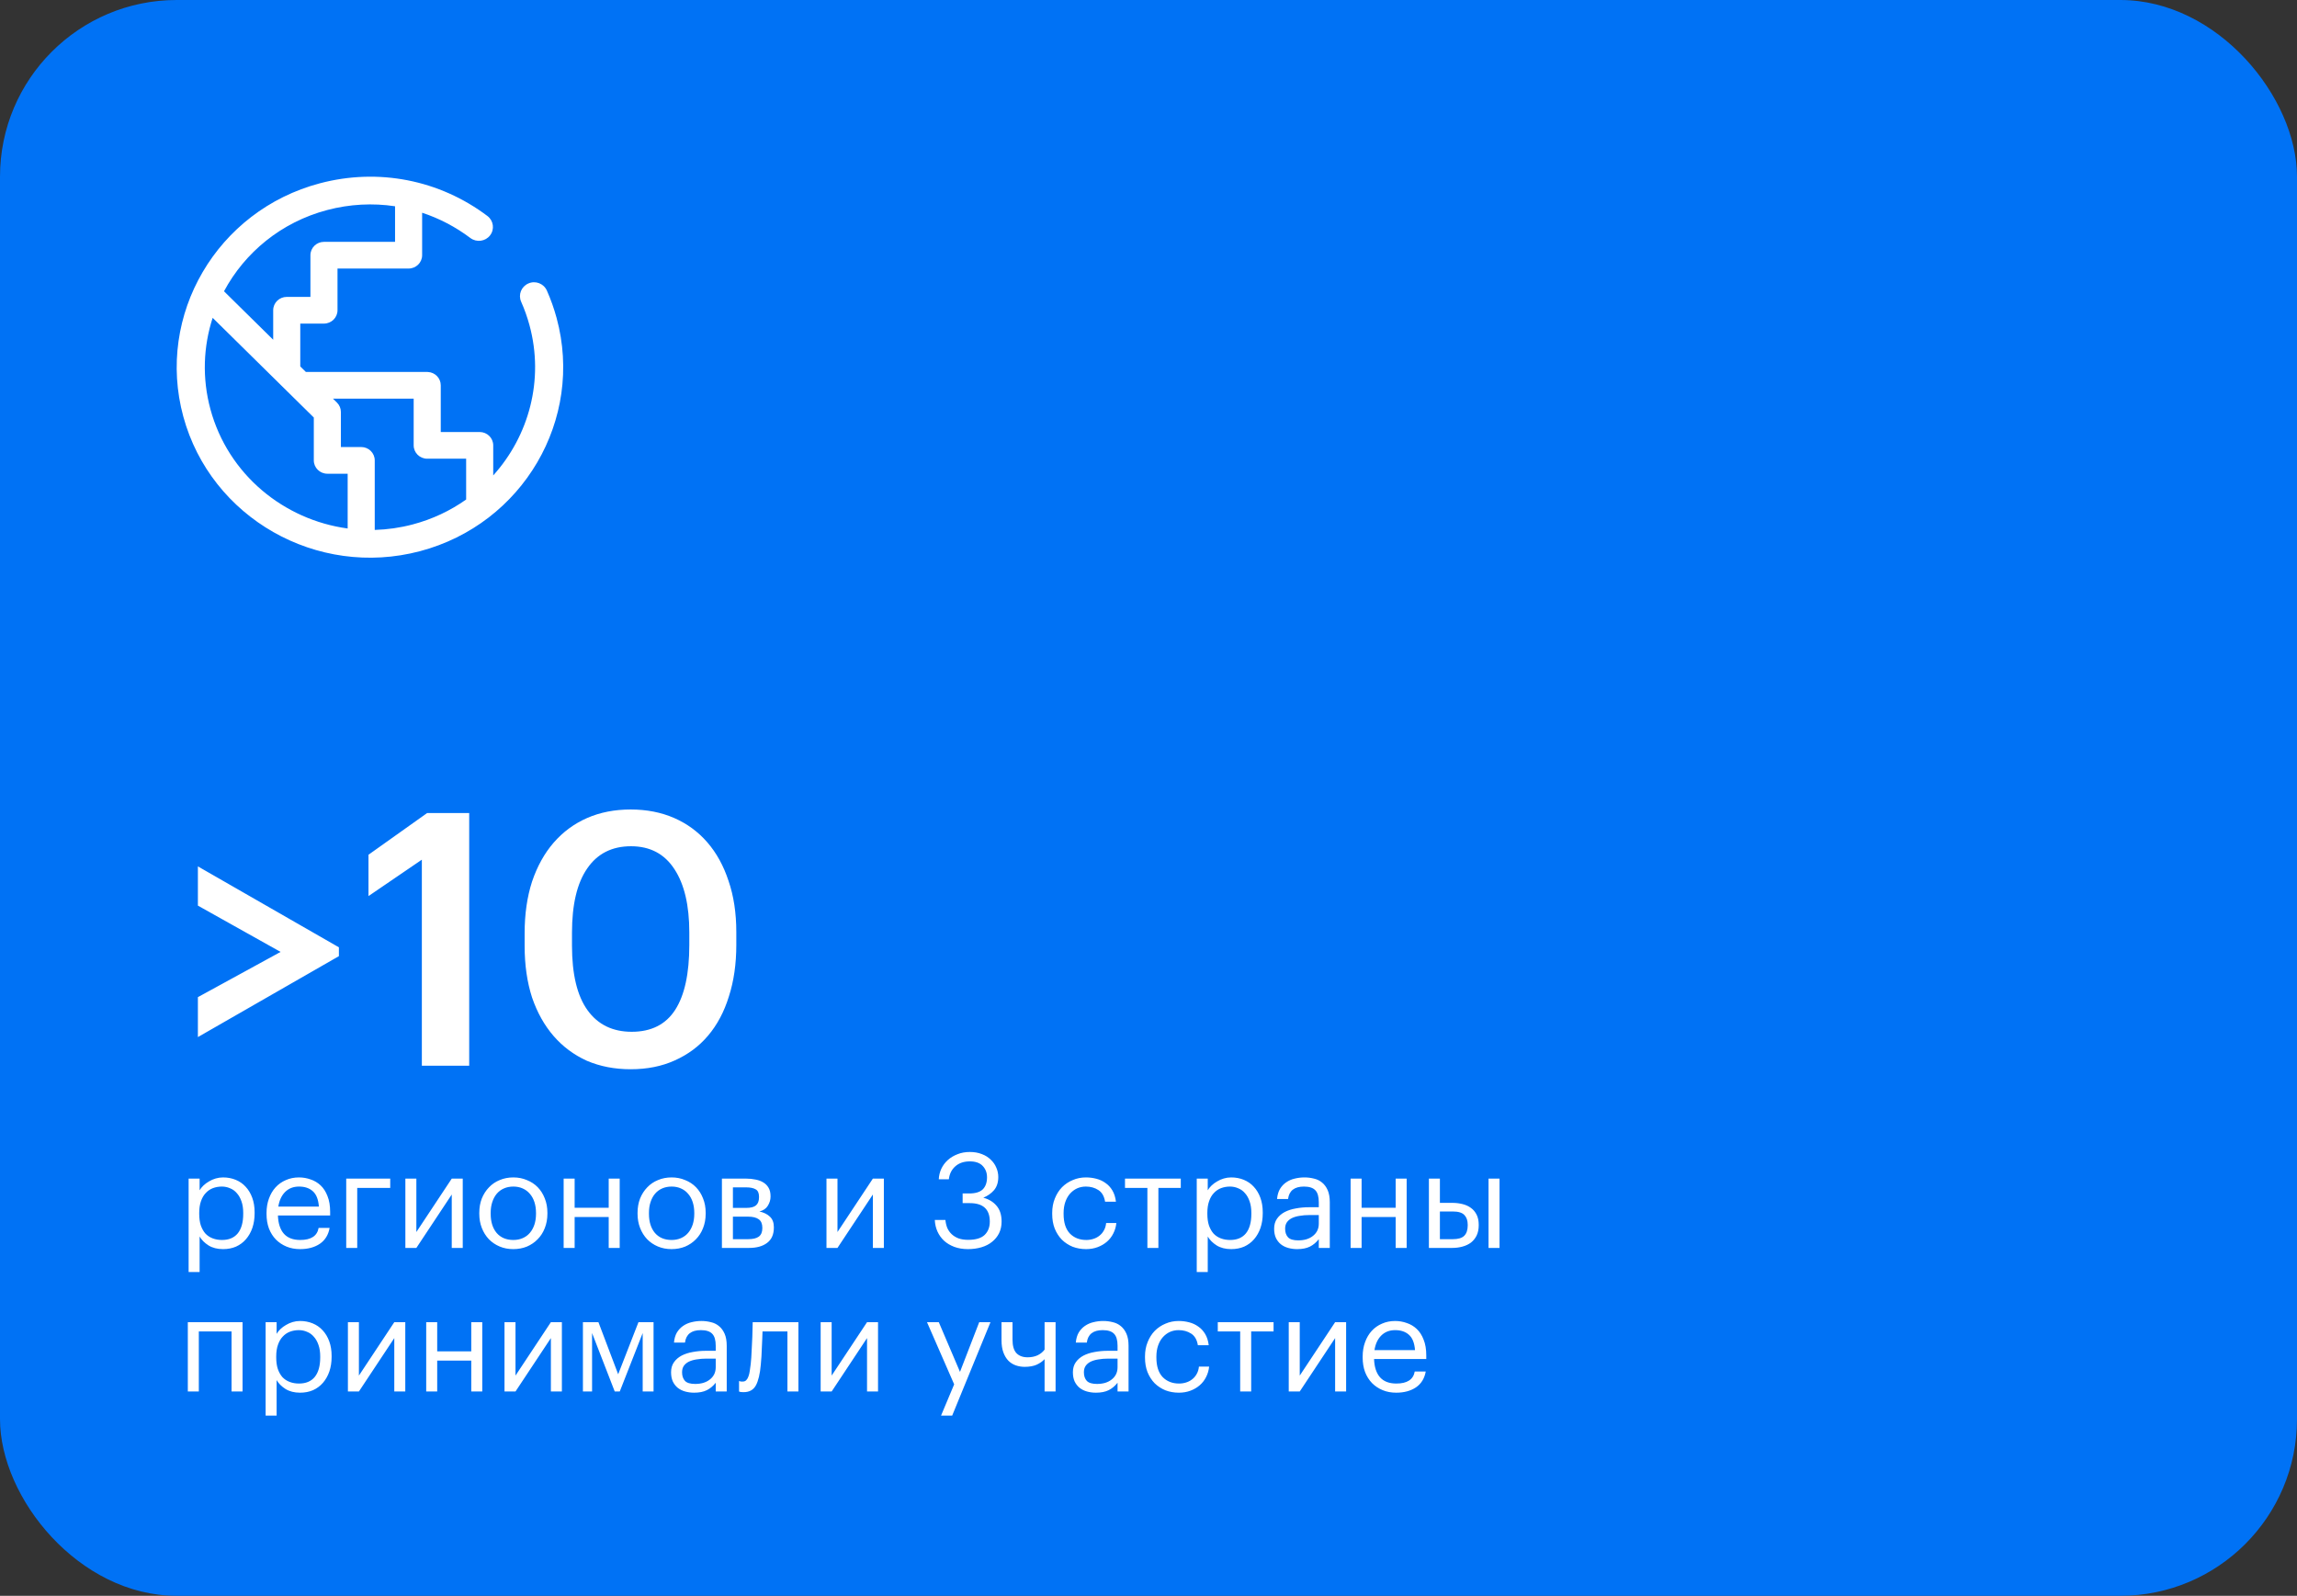 <?xml version="1.0" encoding="UTF-8"?> <svg xmlns="http://www.w3.org/2000/svg" width="416" height="289" viewBox="0 0 416 289" fill="none"><rect x="0" y="0" width="416" height="289" fill="#333333" stroke="none"/><rect width="416" height="289" rx="32" fill="#0072F5"></rect><path d="M57.943 33.193C68.516 30.401 79.571 32.563 88.273 39.116C89.39 39.96 89.604 41.535 88.75 42.632C87.898 43.735 86.301 43.939 85.183 43.102C82.497 41.078 79.548 39.547 76.451 38.525V46.217C76.451 47.551 75.353 48.633 73.999 48.633H61.125V56.185C61.125 57.52 60.026 58.602 58.672 58.602H54.381V66.362L55.397 67.363H77.371L77.497 67.366C78.793 67.431 79.823 68.486 79.823 69.779V78.238H86.873C88.228 78.238 89.326 79.32 89.326 80.655V86.101C95.782 78.934 98.588 68.808 95.889 58.879C95.492 57.42 94.987 56 94.381 54.639C93.82 53.373 94.406 51.894 95.69 51.337C96.978 50.761 98.476 51.354 99.042 52.622C99.75 54.213 100.342 55.882 100.804 57.581C105.799 75.953 94.697 94.899 76.058 99.821C57.419 104.743 38.192 93.806 33.196 75.433C28.202 57.064 39.303 38.115 57.943 33.193ZM61.02 72.904C61.48 73.357 61.737 73.972 61.737 74.613V80.957H65.416C66.77 80.957 67.868 82.039 67.868 83.374V95.97C70.144 95.904 72.447 95.582 74.74 94.976C78.321 94.031 81.575 92.478 84.421 90.463V83.072H77.371C76.017 83.072 74.919 81.99 74.919 80.655V72.196H60.301L61.02 72.904ZM38.514 57.56C36.824 62.76 36.578 68.479 38.115 74.135C41.322 85.93 51.396 94.141 62.964 95.71V85.791H59.285C57.931 85.791 56.833 84.709 56.833 83.374V75.614L38.514 57.56ZM71.547 37.355C67.516 36.747 63.346 36.958 59.26 38.037C50.904 40.243 44.323 45.748 40.569 52.75L49.477 61.528V56.185C49.477 54.851 50.575 53.768 51.929 53.768H56.22V46.217C56.22 44.882 57.318 43.8 58.672 43.8H71.547V37.355Z" fill="white"></path><path d="M35.84 180.584L50.816 172.392L35.84 164.008V156.904L61.376 171.56V173.16L35.84 187.816V180.584ZM76.4 155.688L66.736 162.28V154.792L77.359 147.24H84.975V193H76.4V155.688ZM114.406 186.856C117.947 186.856 120.571 185.533 122.278 182.888C123.985 180.243 124.838 176.317 124.838 171.112V168.872C124.838 163.965 123.942 160.147 122.15 157.416C120.358 154.643 117.734 153.256 114.278 153.256C110.822 153.256 108.177 154.6 106.342 157.288C104.507 159.933 103.59 163.816 103.59 168.936V171.24C103.59 176.445 104.529 180.349 106.406 182.952C108.283 185.555 110.95 186.856 114.406 186.856ZM114.214 193.64C111.313 193.64 108.667 193.128 106.278 192.104C103.931 191.037 101.926 189.544 100.262 187.624C98.598 185.704 97.297 183.379 96.358 180.648C95.462 177.875 95.014 174.76 95.014 171.304V169C95.014 165.544 95.462 162.429 96.358 159.656C97.297 156.883 98.598 154.536 100.262 152.616C101.969 150.653 103.995 149.16 106.342 148.136C108.689 147.112 111.313 146.6 114.214 146.6C117.115 146.6 119.739 147.112 122.086 148.136C124.433 149.16 126.438 150.632 128.102 152.552C129.766 154.472 131.046 156.797 131.942 159.528C132.881 162.259 133.35 165.352 133.35 168.808V171.112C133.35 174.568 132.902 177.683 132.006 180.456C131.153 183.229 129.894 185.597 128.23 187.56C126.609 189.48 124.603 190.973 122.214 192.04C119.867 193.107 117.201 193.64 114.214 193.64Z" fill="white"></path><path d="M34.16 213.448H36.152V215.56C36.328 215.256 36.56 214.968 36.848 214.696C37.152 214.408 37.488 214.16 37.856 213.952C38.224 213.728 38.624 213.552 39.056 213.424C39.488 213.296 39.936 213.232 40.4 213.232C41.216 213.232 41.976 213.376 42.68 213.664C43.384 213.952 43.984 214.368 44.48 214.912C44.992 215.456 45.392 216.12 45.68 216.904C45.968 217.688 46.112 218.568 46.112 219.544V219.736C46.112 220.696 45.976 221.576 45.704 222.376C45.432 223.16 45.048 223.84 44.552 224.416C44.056 224.992 43.456 225.44 42.752 225.76C42.048 226.064 41.264 226.216 40.4 226.216C39.36 226.216 38.48 225.992 37.76 225.544C37.056 225.096 36.52 224.56 36.152 223.936V230.368H34.16V213.448ZM40.208 224.56C41.456 224.56 42.408 224.16 43.064 223.36C43.72 222.544 44.048 221.368 44.048 219.832V219.64C44.048 218.856 43.944 218.168 43.736 217.576C43.528 216.968 43.248 216.472 42.896 216.088C42.56 215.688 42.152 215.392 41.672 215.2C41.208 214.992 40.712 214.888 40.184 214.888C39.608 214.888 39.064 214.984 38.552 215.176C38.056 215.368 37.624 215.664 37.256 216.064C36.888 216.448 36.6 216.944 36.392 217.552C36.184 218.144 36.08 218.84 36.08 219.64V219.832C36.08 220.632 36.176 221.328 36.368 221.92C36.576 222.512 36.856 223.008 37.208 223.408C37.576 223.792 38.016 224.08 38.528 224.272C39.04 224.464 39.6 224.56 40.208 224.56ZM54.343 226.216C53.447 226.216 52.631 226.064 51.895 225.76C51.159 225.456 50.519 225.032 49.975 224.488C49.431 223.928 49.007 223.256 48.703 222.472C48.415 221.688 48.271 220.816 48.271 219.856V219.664C48.271 218.72 48.415 217.856 48.703 217.072C48.991 216.272 49.391 215.592 49.903 215.032C50.431 214.456 51.055 214.016 51.775 213.712C52.495 213.392 53.287 213.232 54.151 213.232C54.871 213.232 55.567 213.352 56.239 213.592C56.927 213.816 57.535 214.176 58.063 214.672C58.591 215.168 59.007 215.816 59.311 216.616C59.631 217.4 59.791 218.352 59.791 219.472V220.12H50.335C50.383 221.56 50.743 222.664 51.415 223.432C52.087 224.184 53.071 224.56 54.367 224.56C56.335 224.56 57.447 223.832 57.703 222.376H59.695C59.471 223.64 58.879 224.6 57.919 225.256C56.959 225.896 55.767 226.216 54.343 226.216ZM57.751 218.512C57.655 217.216 57.287 216.288 56.647 215.728C56.023 215.168 55.191 214.888 54.151 214.888C53.127 214.888 52.287 215.216 51.631 215.872C50.991 216.512 50.583 217.392 50.407 218.512H57.751ZM64.695 215.128V226H62.703V213.448H70.671V215.128H64.695ZM73.414 226V213.448H75.406V223.12L81.814 213.448H83.806V226H81.814V216.328L75.406 226H73.414ZM92.97 224.56C93.594 224.56 94.162 224.448 94.674 224.224C95.186 224 95.618 223.68 95.97 223.264C96.322 222.848 96.594 222.352 96.786 221.776C96.978 221.184 97.074 220.536 97.074 219.832V219.664C97.074 218.944 96.978 218.288 96.786 217.696C96.594 217.104 96.314 216.6 95.946 216.184C95.594 215.768 95.162 215.448 94.65 215.224C94.154 215 93.594 214.888 92.97 214.888C92.346 214.888 91.778 215 91.266 215.224C90.754 215.448 90.322 215.768 89.97 216.184C89.618 216.6 89.346 217.104 89.154 217.696C88.962 218.272 88.866 218.92 88.866 219.64V219.832C88.866 221.272 89.226 222.424 89.946 223.288C90.682 224.136 91.69 224.56 92.97 224.56ZM92.946 226.216C92.05 226.216 91.226 226.056 90.474 225.736C89.722 225.416 89.074 224.976 88.53 224.416C87.986 223.84 87.562 223.16 87.258 222.376C86.954 221.592 86.802 220.744 86.802 219.832V219.64C86.802 218.696 86.954 217.832 87.258 217.048C87.578 216.264 88.01 215.592 88.554 215.032C89.098 214.456 89.746 214.016 90.498 213.712C91.25 213.392 92.074 213.232 92.97 213.232C93.85 213.232 94.666 213.392 95.418 213.712C96.186 214.016 96.842 214.448 97.386 215.008C97.93 215.568 98.354 216.24 98.658 217.024C98.978 217.808 99.138 218.672 99.138 219.616V219.808C99.138 220.752 98.978 221.624 98.658 222.424C98.354 223.208 97.922 223.88 97.362 224.44C96.818 225 96.17 225.44 95.418 225.76C94.666 226.064 93.842 226.216 92.946 226.216ZM110.239 220.408H104.071V226H102.079V213.448H104.071V218.728H110.239V213.448H112.231V226H110.239V220.408ZM121.634 224.56C122.258 224.56 122.826 224.448 123.338 224.224C123.85 224 124.282 223.68 124.634 223.264C124.986 222.848 125.258 222.352 125.45 221.776C125.642 221.184 125.738 220.536 125.738 219.832V219.664C125.738 218.944 125.642 218.288 125.45 217.696C125.258 217.104 124.978 216.6 124.61 216.184C124.258 215.768 123.826 215.448 123.314 215.224C122.818 215 122.258 214.888 121.634 214.888C121.01 214.888 120.442 215 119.93 215.224C119.418 215.448 118.986 215.768 118.634 216.184C118.282 216.6 118.01 217.104 117.818 217.696C117.626 218.272 117.53 218.92 117.53 219.64V219.832C117.53 221.272 117.89 222.424 118.61 223.288C119.346 224.136 120.354 224.56 121.634 224.56ZM121.61 226.216C120.714 226.216 119.89 226.056 119.138 225.736C118.386 225.416 117.738 224.976 117.194 224.416C116.65 223.84 116.226 223.16 115.922 222.376C115.618 221.592 115.466 220.744 115.466 219.832V219.64C115.466 218.696 115.618 217.832 115.922 217.048C116.242 216.264 116.674 215.592 117.218 215.032C117.762 214.456 118.41 214.016 119.162 213.712C119.914 213.392 120.738 213.232 121.634 213.232C122.514 213.232 123.33 213.392 124.082 213.712C124.85 214.016 125.506 214.448 126.05 215.008C126.594 215.568 127.018 216.24 127.322 217.024C127.642 217.808 127.802 218.672 127.802 219.616V219.808C127.802 220.752 127.642 221.624 127.322 222.424C127.018 223.208 126.586 223.88 126.026 224.44C125.482 225 124.834 225.44 124.082 225.76C123.33 226.064 122.506 226.216 121.61 226.216ZM130.743 213.448H135.135C135.727 213.448 136.287 213.504 136.815 213.616C137.343 213.712 137.807 213.88 138.207 214.12C138.623 214.36 138.951 214.688 139.191 215.104C139.431 215.504 139.551 216.016 139.551 216.64V216.712C139.551 217.272 139.391 217.816 139.071 218.344C138.751 218.872 138.239 219.224 137.535 219.4C138.335 219.576 138.967 219.888 139.431 220.336C139.911 220.784 140.151 221.416 140.151 222.232V222.304C140.151 223.552 139.743 224.48 138.927 225.088C138.127 225.696 137.039 226 135.663 226H130.743V213.448ZM132.735 215.032V218.752H135.135C135.967 218.752 136.559 218.6 136.911 218.296C137.279 217.992 137.463 217.496 137.463 216.808V216.736C137.463 216.064 137.263 215.616 136.863 215.392C136.463 215.152 135.879 215.032 135.111 215.032H132.735ZM132.735 220.336V224.416H135.471C136.351 224.416 136.999 224.264 137.415 223.96C137.847 223.64 138.063 223.128 138.063 222.424V222.352C138.063 221.632 137.847 221.12 137.415 220.816C136.983 220.496 136.335 220.336 135.471 220.336H132.735ZM149.68 226V213.448H151.672V223.12L158.08 213.448H160.072V226H158.08V216.328L151.672 226H149.68ZM175.299 226.216C174.387 226.216 173.563 226.08 172.827 225.808C172.107 225.536 171.491 225.168 170.979 224.704C170.467 224.224 170.067 223.664 169.779 223.024C169.491 222.384 169.331 221.688 169.299 220.936H171.219C171.267 221.448 171.379 221.928 171.555 222.376C171.747 222.808 172.011 223.184 172.347 223.504C172.683 223.824 173.099 224.08 173.595 224.272C174.091 224.448 174.675 224.536 175.347 224.536C176.707 224.536 177.699 224.24 178.323 223.648C178.947 223.04 179.259 222.232 179.259 221.224C179.259 219 178.051 217.888 175.635 217.888H174.339V216.136H175.539C176.659 216.136 177.475 215.888 177.987 215.392C178.499 214.88 178.755 214.152 178.755 213.208C178.755 212.392 178.499 211.712 177.987 211.168C177.475 210.608 176.691 210.328 175.635 210.328C174.563 210.328 173.691 210.624 173.019 211.216C172.347 211.808 171.955 212.592 171.843 213.568H170.019C170.051 212.896 170.203 212.264 170.475 211.672C170.763 211.064 171.155 210.536 171.651 210.088C172.147 209.64 172.731 209.288 173.403 209.032C174.075 208.76 174.819 208.624 175.635 208.624C176.451 208.624 177.179 208.752 177.819 209.008C178.459 209.248 178.995 209.584 179.427 210.016C179.875 210.432 180.211 210.912 180.435 211.456C180.675 212 180.795 212.568 180.795 213.16C180.795 214.136 180.539 214.928 180.027 215.536C179.515 216.128 178.867 216.584 178.083 216.904C179.091 217.176 179.891 217.664 180.483 218.368C181.091 219.072 181.395 220.024 181.395 221.224C181.395 222.008 181.243 222.712 180.939 223.336C180.635 223.944 180.211 224.464 179.667 224.896C179.139 225.328 178.499 225.656 177.747 225.88C176.995 226.104 176.179 226.216 175.299 226.216ZM196.704 226.216C195.824 226.216 195.008 226.072 194.256 225.784C193.52 225.48 192.872 225.056 192.312 224.512C191.768 223.952 191.336 223.28 191.016 222.496C190.712 221.712 190.56 220.832 190.56 219.856V219.664C190.56 218.704 190.72 217.832 191.04 217.048C191.36 216.248 191.792 215.568 192.336 215.008C192.896 214.448 193.544 214.016 194.28 213.712C195.016 213.392 195.808 213.232 196.656 213.232C197.312 213.232 197.944 213.312 198.552 213.472C199.176 213.632 199.728 213.888 200.208 214.24C200.704 214.576 201.12 215.024 201.456 215.584C201.792 216.144 202.008 216.824 202.104 217.624H200.136C199.976 216.632 199.568 215.928 198.912 215.512C198.272 215.096 197.52 214.888 196.656 214.888C196.08 214.888 195.544 215 195.048 215.224C194.568 215.448 194.144 215.768 193.776 216.184C193.424 216.584 193.144 217.08 192.936 217.672C192.728 218.264 192.624 218.928 192.624 219.664V219.856C192.624 221.408 193 222.584 193.752 223.384C194.52 224.168 195.512 224.56 196.728 224.56C197.176 224.56 197.6 224.496 198 224.368C198.416 224.24 198.784 224.048 199.104 223.792C199.44 223.536 199.712 223.216 199.92 222.832C200.144 222.448 200.28 222 200.328 221.488H202.176C202.112 222.16 201.928 222.792 201.624 223.384C201.336 223.96 200.952 224.456 200.472 224.872C199.992 225.288 199.432 225.616 198.792 225.856C198.152 226.096 197.456 226.216 196.704 226.216ZM213.847 215.128H209.791V226H207.799V215.128H203.743V213.448H213.847V215.128ZM216.738 213.448H218.73V215.56C218.906 215.256 219.138 214.968 219.426 214.696C219.73 214.408 220.066 214.16 220.434 213.952C220.802 213.728 221.202 213.552 221.634 213.424C222.066 213.296 222.514 213.232 222.978 213.232C223.794 213.232 224.554 213.376 225.258 213.664C225.962 213.952 226.562 214.368 227.058 214.912C227.57 215.456 227.97 216.12 228.258 216.904C228.546 217.688 228.69 218.568 228.69 219.544V219.736C228.69 220.696 228.554 221.576 228.282 222.376C228.01 223.16 227.626 223.84 227.13 224.416C226.634 224.992 226.034 225.44 225.33 225.76C224.626 226.064 223.842 226.216 222.978 226.216C221.938 226.216 221.058 225.992 220.338 225.544C219.634 225.096 219.098 224.56 218.73 223.936V230.368H216.738V213.448ZM222.786 224.56C224.034 224.56 224.986 224.16 225.642 223.36C226.298 222.544 226.626 221.368 226.626 219.832V219.64C226.626 218.856 226.522 218.168 226.314 217.576C226.106 216.968 225.826 216.472 225.474 216.088C225.138 215.688 224.73 215.392 224.25 215.2C223.786 214.992 223.29 214.888 222.762 214.888C222.186 214.888 221.642 214.984 221.13 215.176C220.634 215.368 220.202 215.664 219.834 216.064C219.466 216.448 219.178 216.944 218.97 217.552C218.762 218.144 218.658 218.84 218.658 219.64V219.832C218.658 220.632 218.754 221.328 218.946 221.92C219.154 222.512 219.434 223.008 219.786 223.408C220.154 223.792 220.594 224.08 221.106 224.272C221.618 224.464 222.178 224.56 222.786 224.56ZM234.929 226.216C234.353 226.216 233.809 226.144 233.297 226C232.785 225.856 232.337 225.632 231.953 225.328C231.585 225.024 231.289 224.64 231.065 224.176C230.857 223.712 230.753 223.16 230.753 222.52C230.753 221.8 230.929 221.192 231.281 220.696C231.633 220.2 232.097 219.8 232.673 219.496C233.265 219.192 233.937 218.976 234.689 218.848C235.457 218.704 236.241 218.632 237.041 218.632H238.841V217.72C238.841 216.712 238.633 215.992 238.217 215.56C237.801 215.112 237.113 214.888 236.153 214.888C234.425 214.888 233.465 215.64 233.273 217.144H231.281C231.345 216.424 231.521 215.816 231.809 215.32C232.113 214.824 232.489 214.424 232.937 214.12C233.401 213.8 233.913 213.576 234.473 213.448C235.049 213.304 235.641 213.232 236.249 213.232C236.841 213.232 237.417 213.304 237.977 213.448C238.537 213.576 239.025 213.816 239.441 214.168C239.857 214.504 240.193 214.96 240.449 215.536C240.705 216.112 240.833 216.84 240.833 217.72V226H238.841V224.416C238.377 225.008 237.841 225.456 237.233 225.76C236.625 226.064 235.857 226.216 234.929 226.216ZM235.121 224.632C235.649 224.632 236.137 224.568 236.585 224.44C237.049 224.296 237.441 224.096 237.761 223.84C238.097 223.584 238.361 223.272 238.553 222.904C238.745 222.52 238.841 222.088 238.841 221.608V220.048H237.113C236.489 220.048 235.905 220.096 235.361 220.192C234.833 220.272 234.369 220.408 233.969 220.6C233.585 220.792 233.281 221.048 233.057 221.368C232.849 221.672 232.745 222.056 232.745 222.52C232.745 223.176 232.921 223.696 233.273 224.08C233.625 224.448 234.241 224.632 235.121 224.632ZM252.762 220.408H246.594V226H244.602V213.448H246.594V218.728H252.762V213.448H254.754V226H252.762V220.408ZM269.582 213.448H271.574V226H269.582V213.448ZM258.782 213.448H260.774V217.84H263.006C263.662 217.84 264.278 217.912 264.854 218.056C265.446 218.2 265.958 218.432 266.39 218.752C266.822 219.056 267.166 219.464 267.422 219.976C267.678 220.472 267.806 221.088 267.806 221.824V221.896C267.806 222.616 267.678 223.24 267.422 223.768C267.166 224.28 266.822 224.704 266.39 225.04C265.958 225.36 265.446 225.6 264.854 225.76C264.278 225.92 263.662 226 263.006 226H258.782V213.448ZM263.126 224.416C264.07 224.416 264.75 224.216 265.166 223.816C265.598 223.4 265.814 222.76 265.814 221.896V221.824C265.814 221.056 265.614 220.464 265.214 220.048C264.814 219.616 264.118 219.4 263.126 219.4H260.774V224.416H263.126ZM41.936 241.128H36.008V252H34.016V239.448H43.928V252H41.936V241.128ZM48.105 239.448H50.097V241.56C50.273 241.256 50.505 240.968 50.793 240.696C51.097 240.408 51.433 240.16 51.801 239.952C52.169 239.728 52.569 239.552 53.001 239.424C53.433 239.296 53.881 239.232 54.345 239.232C55.161 239.232 55.921 239.376 56.625 239.664C57.329 239.952 57.929 240.368 58.425 240.912C58.937 241.456 59.337 242.12 59.625 242.904C59.913 243.688 60.057 244.568 60.057 245.544V245.736C60.057 246.696 59.921 247.576 59.649 248.376C59.377 249.16 58.993 249.84 58.497 250.416C58.001 250.992 57.401 251.44 56.697 251.76C55.993 252.064 55.209 252.216 54.345 252.216C53.305 252.216 52.425 251.992 51.705 251.544C51.001 251.096 50.465 250.56 50.097 249.936V256.368H48.105V239.448ZM54.153 250.56C55.401 250.56 56.353 250.16 57.009 249.36C57.665 248.544 57.993 247.368 57.993 245.832V245.64C57.993 244.856 57.889 244.168 57.681 243.576C57.473 242.968 57.193 242.472 56.841 242.088C56.505 241.688 56.097 241.392 55.617 241.2C55.153 240.992 54.657 240.888 54.129 240.888C53.553 240.888 53.009 240.984 52.497 241.176C52.001 241.368 51.569 241.664 51.201 242.064C50.833 242.448 50.545 242.944 50.337 243.552C50.129 244.144 50.025 244.84 50.025 245.64V245.832C50.025 246.632 50.121 247.328 50.313 247.92C50.521 248.512 50.801 249.008 51.153 249.408C51.521 249.792 51.961 250.08 52.473 250.272C52.985 250.464 53.545 250.56 54.153 250.56ZM63.008 252V239.448H65V249.12L71.408 239.448H73.4V252H71.408V242.328L65 252H63.008ZM85.348 246.408H79.18V252H77.188V239.448H79.18V244.728H85.348V239.448H87.34V252H85.348V246.408ZM91.368 252V239.448H93.36V249.12L99.768 239.448H101.76V252H99.768V242.328L93.36 252H91.368ZM107.227 241.416V252H105.571V239.448H108.379L111.955 248.88L115.627 239.448H118.363V252H116.395V241.416L112.243 252H111.331L107.227 241.416ZM125.71 252.216C125.134 252.216 124.59 252.144 124.078 252C123.566 251.856 123.118 251.632 122.734 251.328C122.366 251.024 122.07 250.64 121.846 250.176C121.638 249.712 121.534 249.16 121.534 248.52C121.534 247.8 121.71 247.192 122.062 246.696C122.414 246.2 122.878 245.8 123.454 245.496C124.046 245.192 124.718 244.976 125.47 244.848C126.238 244.704 127.022 244.632 127.822 244.632H129.622V243.72C129.622 242.712 129.414 241.992 128.998 241.56C128.582 241.112 127.894 240.888 126.934 240.888C125.206 240.888 124.246 241.64 124.054 243.144H122.062C122.126 242.424 122.302 241.816 122.59 241.32C122.894 240.824 123.27 240.424 123.718 240.12C124.182 239.8 124.694 239.576 125.254 239.448C125.83 239.304 126.422 239.232 127.03 239.232C127.622 239.232 128.198 239.304 128.758 239.448C129.318 239.576 129.806 239.816 130.222 240.168C130.638 240.504 130.974 240.96 131.23 241.536C131.486 242.112 131.614 242.84 131.614 243.72V252H129.622V250.416C129.158 251.008 128.622 251.456 128.014 251.76C127.406 252.064 126.638 252.216 125.71 252.216ZM125.902 250.632C126.43 250.632 126.918 250.568 127.366 250.44C127.83 250.296 128.222 250.096 128.542 249.84C128.878 249.584 129.142 249.272 129.334 248.904C129.526 248.52 129.622 248.088 129.622 247.608V246.048H127.894C127.27 246.048 126.686 246.096 126.142 246.192C125.614 246.272 125.15 246.408 124.75 246.6C124.366 246.792 124.062 247.048 123.838 247.368C123.63 247.672 123.526 248.056 123.526 248.52C123.526 249.176 123.702 249.696 124.054 250.08C124.406 250.448 125.022 250.632 125.902 250.632ZM137.783 247.152C137.639 248.816 137.343 250.064 136.895 250.896C136.447 251.712 135.711 252.12 134.687 252.12C134.415 252.12 134.199 252.104 134.039 252.072C133.959 252.056 133.895 252.032 133.847 252V250.104C133.895 250.12 133.951 250.136 134.015 250.152C134.079 250.168 134.143 250.184 134.207 250.2C134.287 250.2 134.391 250.2 134.519 250.2C134.775 250.2 134.983 250.12 135.143 249.96C135.319 249.784 135.455 249.552 135.551 249.264C135.663 248.976 135.743 248.64 135.791 248.256C135.855 247.872 135.911 247.464 135.959 247.032C136.039 246.296 136.095 245.488 136.127 244.608C136.175 243.728 136.215 242.904 136.247 242.136C136.279 241.24 136.303 240.344 136.319 239.448H144.599V252H142.607V241.128H138.095C138.079 241.544 138.063 242.008 138.047 242.52C138.031 243.016 138.007 243.536 137.975 244.08C137.959 244.608 137.935 245.136 137.903 245.664C137.871 246.192 137.831 246.688 137.783 247.152ZM148.625 252V239.448H150.617V249.12L157.025 239.448H159.017V252H157.025V242.328L150.617 252H148.625ZM172.805 250.704L167.885 239.448H170.021L173.861 248.448L177.341 239.448H179.381L172.445 256.368H170.429L172.805 250.704ZM189.18 252V246.144C188.812 246.544 188.332 246.88 187.74 247.152C187.148 247.408 186.428 247.536 185.58 247.536C185.02 247.536 184.484 247.448 183.972 247.272C183.46 247.096 183.012 246.816 182.628 246.432C182.244 246.032 181.94 245.528 181.716 244.92C181.492 244.312 181.38 243.576 181.38 242.712V239.448H183.372V242.616C183.372 243.72 183.604 244.528 184.068 245.04C184.548 245.552 185.228 245.808 186.108 245.808C186.78 245.808 187.38 245.688 187.908 245.448C188.436 245.192 188.86 244.848 189.18 244.416V239.448H191.172V252H189.18ZM198.484 252.216C197.908 252.216 197.364 252.144 196.852 252C196.34 251.856 195.892 251.632 195.508 251.328C195.14 251.024 194.844 250.64 194.62 250.176C194.412 249.712 194.308 249.16 194.308 248.52C194.308 247.8 194.484 247.192 194.836 246.696C195.188 246.2 195.652 245.8 196.228 245.496C196.82 245.192 197.492 244.976 198.244 244.848C199.012 244.704 199.796 244.632 200.596 244.632H202.396V243.72C202.396 242.712 202.188 241.992 201.772 241.56C201.356 241.112 200.668 240.888 199.708 240.888C197.98 240.888 197.02 241.64 196.828 243.144H194.836C194.9 242.424 195.076 241.816 195.364 241.32C195.668 240.824 196.044 240.424 196.492 240.12C196.956 239.8 197.468 239.576 198.028 239.448C198.604 239.304 199.196 239.232 199.804 239.232C200.396 239.232 200.972 239.304 201.532 239.448C202.092 239.576 202.58 239.816 202.996 240.168C203.412 240.504 203.748 240.96 204.004 241.536C204.26 242.112 204.388 242.84 204.388 243.72V252H202.396V250.416C201.932 251.008 201.396 251.456 200.788 251.76C200.18 252.064 199.412 252.216 198.484 252.216ZM198.676 250.632C199.204 250.632 199.692 250.568 200.14 250.44C200.604 250.296 200.996 250.096 201.316 249.84C201.652 249.584 201.916 249.272 202.108 248.904C202.3 248.52 202.396 248.088 202.396 247.608V246.048H200.668C200.044 246.048 199.46 246.096 198.916 246.192C198.388 246.272 197.924 246.408 197.524 246.6C197.14 246.792 196.836 247.048 196.612 247.368C196.404 247.672 196.3 248.056 196.3 248.52C196.3 249.176 196.476 249.696 196.828 250.08C197.18 250.448 197.796 250.632 198.676 250.632ZM213.509 252.216C212.629 252.216 211.813 252.072 211.061 251.784C210.325 251.48 209.677 251.056 209.117 250.512C208.573 249.952 208.141 249.28 207.821 248.496C207.517 247.712 207.365 246.832 207.365 245.856V245.664C207.365 244.704 207.525 243.832 207.845 243.048C208.165 242.248 208.597 241.568 209.141 241.008C209.701 240.448 210.349 240.016 211.085 239.712C211.821 239.392 212.613 239.232 213.461 239.232C214.117 239.232 214.749 239.312 215.357 239.472C215.981 239.632 216.533 239.888 217.013 240.24C217.509 240.576 217.925 241.024 218.261 241.584C218.597 242.144 218.813 242.824 218.909 243.624H216.941C216.781 242.632 216.373 241.928 215.717 241.512C215.077 241.096 214.325 240.888 213.461 240.888C212.885 240.888 212.349 241 211.853 241.224C211.373 241.448 210.949 241.768 210.581 242.184C210.229 242.584 209.949 243.08 209.741 243.672C209.533 244.264 209.429 244.928 209.429 245.664V245.856C209.429 247.408 209.805 248.584 210.557 249.384C211.325 250.168 212.317 250.56 213.533 250.56C213.981 250.56 214.405 250.496 214.805 250.368C215.221 250.24 215.589 250.048 215.909 249.792C216.245 249.536 216.517 249.216 216.725 248.832C216.949 248.448 217.085 248 217.133 247.488H218.981C218.917 248.16 218.733 248.792 218.429 249.384C218.141 249.96 217.757 250.456 217.277 250.872C216.797 251.288 216.237 251.616 215.597 251.856C214.957 252.096 214.261 252.216 213.509 252.216ZM230.652 241.128H226.596V252H224.604V241.128H220.548V239.448H230.652V241.128ZM233.399 252V239.448H235.391V249.12L241.799 239.448H243.791V252H241.799V242.328L235.391 252H233.399ZM252.859 252.216C251.963 252.216 251.147 252.064 250.411 251.76C249.675 251.456 249.035 251.032 248.491 250.488C247.947 249.928 247.523 249.256 247.219 248.472C246.931 247.688 246.787 246.816 246.787 245.856V245.664C246.787 244.72 246.931 243.856 247.219 243.072C247.507 242.272 247.907 241.592 248.419 241.032C248.947 240.456 249.571 240.016 250.291 239.712C251.011 239.392 251.803 239.232 252.667 239.232C253.387 239.232 254.083 239.352 254.755 239.592C255.443 239.816 256.051 240.176 256.579 240.672C257.107 241.168 257.523 241.816 257.827 242.616C258.147 243.4 258.307 244.352 258.307 245.472V246.12H248.851C248.899 247.56 249.259 248.664 249.931 249.432C250.603 250.184 251.587 250.56 252.883 250.56C254.851 250.56 255.963 249.832 256.219 248.376H258.211C257.987 249.64 257.395 250.6 256.435 251.256C255.475 251.896 254.283 252.216 252.859 252.216ZM256.267 244.512C256.171 243.216 255.803 242.288 255.163 241.728C254.539 241.168 253.707 240.888 252.667 240.888C251.643 240.888 250.803 241.216 250.147 241.872C249.507 242.512 249.099 243.392 248.923 244.512H256.267Z" fill="white"></path></svg> 